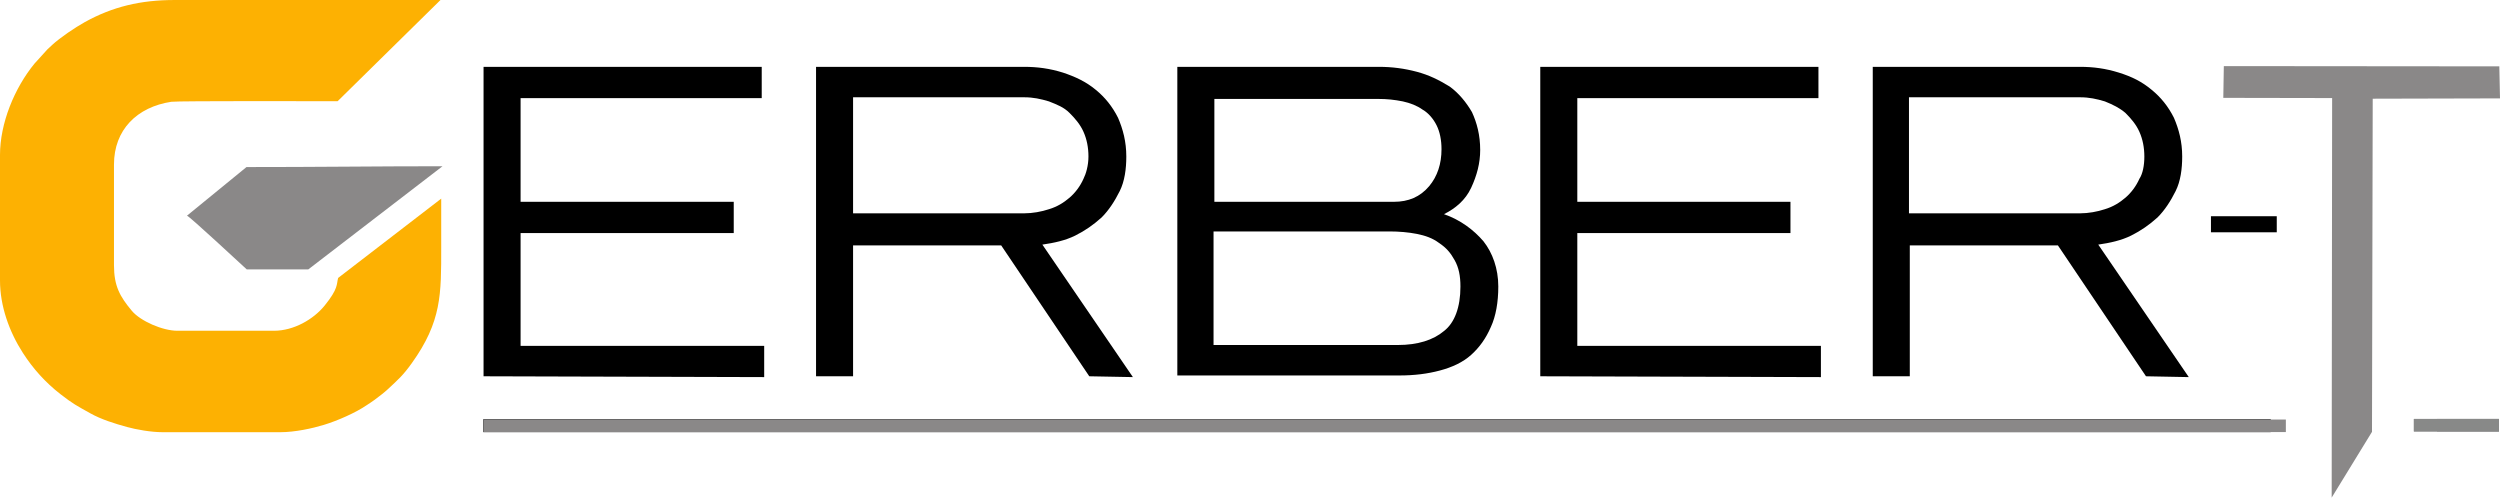 <?xml version="1.0" encoding="UTF-8"?>
<!DOCTYPE svg PUBLIC "-//W3C//DTD SVG 1.1//EN" "http://www.w3.org/Graphics/SVG/1.1/DTD/svg11.dtd">
<!-- Creator: CorelDRAW 2020 (64-Bit) -->
<svg xmlns="http://www.w3.org/2000/svg" xml:space="preserve" width="181.086mm" height="36.044mm" version="1.1" style="shape-rendering:geometricPrecision; text-rendering:geometricPrecision; image-rendering:optimizeQuality; fill-rule:evenodd; clip-rule:evenodd"
viewBox="0 0 17546.41 3492.46"
 xmlns:xlink="http://www.w3.org/1999/xlink"
 xmlns:xodm="http://www.corel.com/coreldraw/odm/2003">
 <defs>
  <style type="text/css">
   <![CDATA[
    .fil3 {fill:black}
    .fil4 {fill:#888988}
    .fil1 {fill:#8A8888}
    .fil0 {fill:#FDB102}
    .fil2 {fill:black;fill-rule:nonzero}
    .fil5 {fill:#8A8888;fill-rule:nonzero}
   ]]>
  </style>
 </defs>
 <g id="Слой_x0020_1">
  <g id="_2508580625776">
   <path class="fil0" d="M-0 1088.92l0 879.48c0,178.62 64.25,359.1 160.91,508.93 71.4,110.68 156.72,205.9 262.9,288.67 88.16,68.76 116.54,82.42 209.68,134.6 76.76,43.04 171.89,72.72 257.55,96.19 65.52,17.95 168.61,36.6 250.88,36.6l825.79 0c102.67,0 224.89,-26.79 305.75,-51.51 95.92,-29.29 224.19,-85.67 301.66,-139.04 18.33,-12.62 34.51,-21.88 52.16,-35.37 34.72,-26.52 65.27,-48.22 96.87,-77.7 72.96,-68.09 105.71,-96.59 166.15,-180.99 210.15,-293.48 206.43,-484.96 206.43,-813.7 0,-113.68 0,-227.36 0,-341.04l-723.59 556.81c-12.05,45.39 2.72,73.22 -93.83,192.84 -78.95,97.84 -217.55,177.73 -356.76,177.73l-677.4 0c-103.81,0 -259.78,-68.07 -319.9,-140.1 -83.42,-99.89 -125.27,-173.24 -125.27,-320.59l0 -706c0,-243.86 161.55,-403.69 402.45,-440.47 45.52,-6.93 1104.16,-4.19 1167.15,-3.89l721.99 -710.37 -1865.78 0c-238.49,0 -434.85,46.39 -631.88,155.89 -63.88,35.49 -172.26,107.79 -227.89,159.62 -12.34,11.54 -19.82,18.45 -32.25,29.93l-91.44 100.66c-141.73,173.22 -242.33,419.23 -242.33,642.81z"/>
   <path class="fil1" d="M1312.35 1513.71c18.56,4.58 380.91,342.39 419.34,376.91l432.25 0 941.94 -723.93c-458.29,0 -917.09,6.14 -1375.92,5.75l-417.61 341.27z"/>
   <polygon class="fil2" points="3393.83,2640.94 3393.83,469.1 5346.19,469.1 5346.19,688.59 3653.76,688.59 3653.76,1416.39 5149.79,1416.39 5149.79,1635.89 3653.76,1635.89 3653.76,2427.24 5363.51,2427.24 5363.51,2646.72 "/>
   <path class="fil2" d="M7645.13 2640.94l-618.07 -918.42 -1039.72 0 0 918.42 -259.91 0 0 -2171.84 1461.38 0c92.42,0 179.06,11.56 271.47,40.44 86.65,28.87 161.73,63.53 231.06,121.29 63.53,51.98 115.51,115.52 155.95,196.41 34.66,80.85 57.77,167.5 57.77,271.46 0,86.65 -11.56,173.3 -46.21,242.62 -34.65,69.33 -75.09,132.86 -127.07,184.84 -57.78,51.98 -115.52,92.43 -184.85,127.07 -69.33,34.66 -150.19,51.98 -231.06,63.54l635.39 929.97 -306.14 -5.8 0 0zm-5.77 -1542.24c0,-63.53 -11.55,-121.31 -34.65,-173.3 -23.1,-51.96 -57.77,-92.41 -98.19,-132.85 -40.42,-40.43 -86.64,-57.77 -144.39,-80.86 -57.78,-17.32 -109.75,-28.89 -173.29,-28.89l-1201.48 0 0 814.44 1201.46 0.02c57.77,0 121.3,-11.55 173.28,-28.88 57.78,-17.32 103.98,-46.2 144.4,-80.86 40.44,-34.66 75.1,-80.87 98.19,-132.86 17.33,-34.66 34.67,-92.42 34.67,-155.95z"/>
   <path class="fil2" d="M10515.9 2011.33c0,109.74 -17.32,207.94 -51.98,283.04 -34.64,80.85 -80.86,144.39 -138.62,196.4 -57.78,51.97 -132.86,86.65 -219.51,109.74 -86.64,23.09 -179.07,34.65 -283.02,34.65l-1559.6 0 0 -2166.07 1415.19 0c92.41,0 179.06,11.56 265.7,34.65 86.65,23.09 155.95,57.76 231.06,103.98 63.53,46.21 115.51,109.75 155.95,179.07 34.65,75.09 57.77,161.72 57.77,265.7 0,92.43 -23.09,179.07 -63.53,265.72 -40.44,86.65 -109.74,144.38 -190.61,184.83 115.51,40.44 207.94,109.74 277.27,190.61 63.51,80.87 103.95,190.61 103.95,317.68zm-398.57 -964.62c0,-63.53 -11.55,-121.31 -34.64,-167.51 -23.11,-46.21 -57.78,-86.65 -98.19,-109.75 -40.44,-28.87 -86.65,-46.21 -138.64,-57.76 -57.76,-11.56 -109.74,-17.32 -173.28,-17.32l-1149.46 0 0 722.03 1259.2 0c103.98,0 184.84,-34.64 248.38,-109.74 57.75,-69.32 86.62,-155.95 86.62,-259.93zm132.86 964.62c0,-75.08 -11.55,-132.86 -40.44,-184.83 -28.88,-51.98 -57.76,-86.65 -109.74,-121.31 -46.21,-34.66 -98.18,-51.98 -155.95,-63.53 -57.78,-11.55 -127.08,-17.33 -190.61,-17.33l-1236.12 0 0 797.11 1293.89 0c138.63,0 248.37,-34.64 323.48,-98.17 75.06,-57.78 115.51,-167.52 115.51,-311.93z"/>
   <polygon class="fil2" points="10810.48,2640.94 10810.48,469.1 12762.86,469.1 12762.86,688.59 11070.44,688.59 11070.44,1416.39 12566.46,1416.39 12566.46,1635.89 11070.44,1635.89 11070.44,2427.24 12780.18,2427.24 12780.18,2646.72 "/>
   <path class="fil2" d="M15061.79 2640.94l-618.06 -918.42 -1039.72 0 0 918.42 -259.93 0 0 -2171.84 1455.61 0c92.42,0 179.07,11.56 271.46,40.44 92.41,28.87 161.73,63.53 231.06,121.29 63.53,51.98 115.52,115.52 155.95,196.41 34.66,80.85 57.77,167.5 57.77,271.46 0,86.65 -11.55,173.3 -46.21,242.62 -34.65,69.31 -75.09,132.86 -127.07,184.84 -57.77,51.98 -115.52,92.43 -184.85,127.07 -69.32,34.66 -150.19,51.98 -231.04,63.54l635.37 929.97 -300.36 -5.8 0 0zm-11.55 -1542.24c0,-63.53 -11.56,-121.31 -34.66,-173.3 -23.09,-51.96 -57.77,-92.41 -98.18,-132.85 -40.44,-34.65 -86.65,-57.77 -144.4,-80.86 -57.76,-17.32 -109.74,-28.89 -173.29,-28.89l-1201.46 0 0 814.44 1201.45 0.02c57.76,0 121.3,-11.55 173.29,-28.88 57.76,-17.32 103.97,-46.2 144.39,-80.86 40.43,-34.66 75.09,-80.87 98.18,-132.86 23.12,-34.66 34.68,-92.42 34.68,-155.95z"/>
   <rect class="fil3" x="3391.75" y="2944.52" width="12545.45" height="87.94"/>
   <rect class="fil4" x="16941.89" y="2940.34" width="597.28" height="87.94"/>
   <rect class="fil3" x="15517.71" y="1517.61" width="461.85" height="112.7"/>
   <rect class="fil3" x="3391.75" y="2944.52" width="12545.45" height="87.94"/>
   <rect class="fil4" x="16941.89" y="2940.34" width="597.28" height="87.94"/>
   <polygon class="fil5" points="16653.08,692.77 17546.41,690.49 17541.63,465.7 15608.05,463.91 15604.36,686.81 16368.21,688.27 16365.01,3492.46 16648.02,3030.79 "/>
   <rect class="fil1" x="3391.75" y="2944.52" width="12651.66" height="87.94"/>
   <rect class="fil4" x="17104.25" y="2940.34" width="434.92" height="87.94"/>
  </g>
 </g>
</svg>

